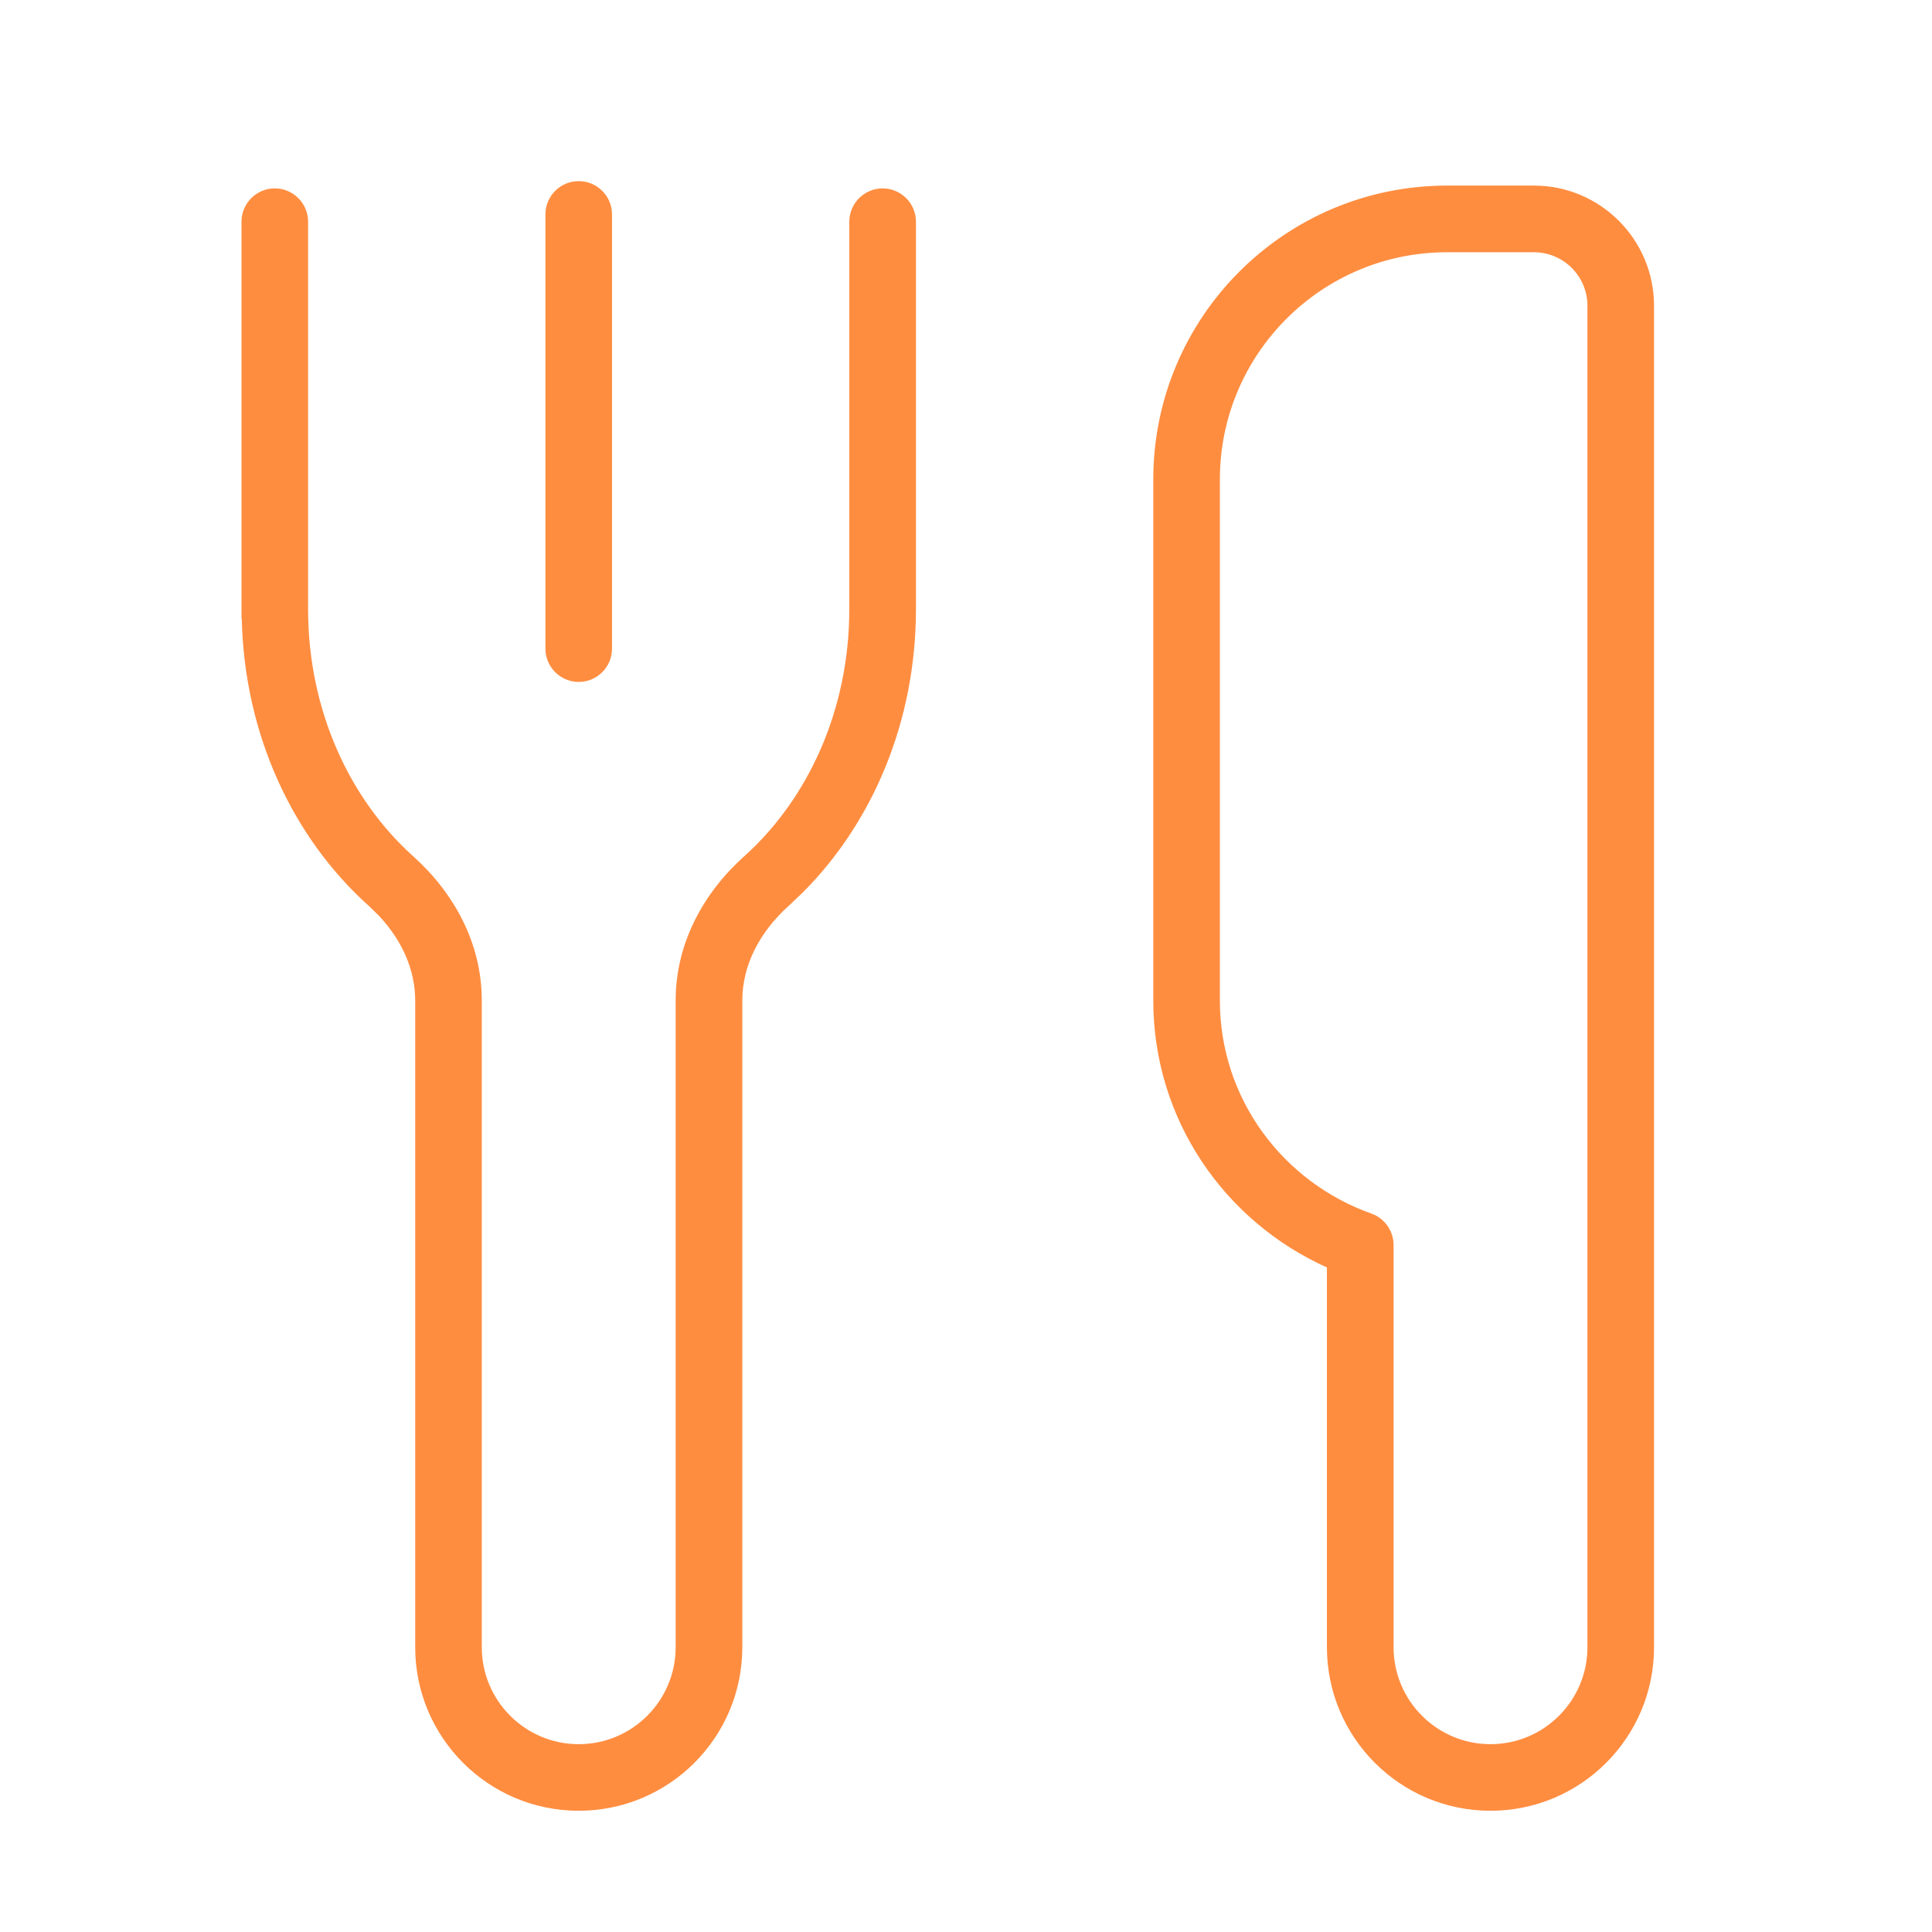 <svg width="32" height="32" viewBox="0 0 32 32" fill="none" xmlns="http://www.w3.org/2000/svg">
<path d="M6.877 27.283V16.571C6.877 16.063 6.658 15.576 6.281 15.173L6.109 15.005C4.855 13.881 4.051 12.177 4.005 10.264C4.003 10.249 4 10.235 4 10.22V3.672C4 3.368 4.247 3.12 4.552 3.12C4.856 3.12 5.103 3.368 5.103 3.672V10.09C5.103 11.771 5.796 13.242 6.845 14.184C7.508 14.778 7.98 15.612 7.98 16.571V27.283C7.98 28.169 8.699 28.889 9.585 28.889C10.472 28.889 11.191 28.169 11.191 27.283V16.571C11.191 15.612 11.662 14.778 12.325 14.184C13.375 13.242 14.067 11.771 14.067 10.09V3.672C14.068 3.368 14.315 3.12 14.62 3.12C14.924 3.121 15.171 3.368 15.171 3.672V10.09C15.171 11.949 14.453 13.624 13.298 14.781L13.062 15.005C12.58 15.438 12.295 15.99 12.295 16.571V27.283C12.295 28.779 11.081 29.992 9.585 29.992C8.09 29.992 6.877 28.779 6.877 27.283ZM26.293 5.065C26.293 4.575 25.895 4.178 25.406 4.178H23.968C21.89 4.178 20.205 5.863 20.205 7.941V16.571C20.205 18.202 21.252 19.581 22.715 20.101C22.935 20.179 23.082 20.388 23.082 20.621V27.283C23.082 28.169 23.801 28.889 24.687 28.889C25.573 28.889 26.293 28.169 26.293 27.283V5.065ZM9.034 10.743V3.552C9.034 3.247 9.281 3 9.585 3C9.89 3 10.137 3.247 10.137 3.552V10.743C10.137 11.048 9.89 11.295 9.585 11.295C9.281 11.294 9.034 11.048 9.034 10.743ZM27.396 27.283C27.396 28.779 26.183 29.992 24.687 29.992C23.192 29.992 21.978 28.779 21.978 27.283V20.993C20.289 20.234 19.102 18.55 19.102 16.571V7.941C19.102 5.253 21.28 3.074 23.968 3.074H25.406C26.505 3.074 27.396 3.966 27.396 5.065V27.283Z" fill="#FF8D40"/>
</svg>
